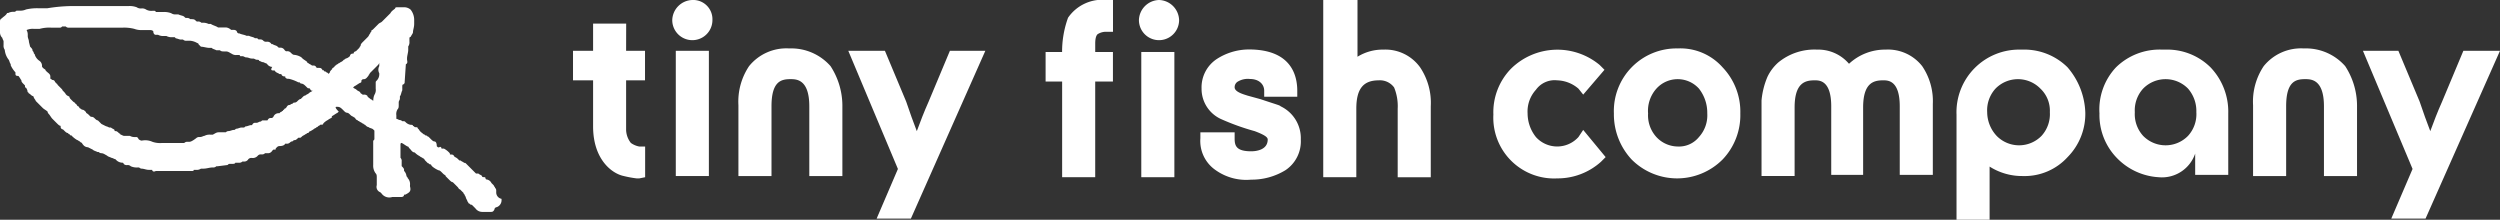 <svg xmlns="http://www.w3.org/2000/svg" width="210.27" height="18.483" viewBox="0 0 210.27 18.483"><rect x="0" y="0" width="210.27" height="18.483" fill="#333333" stroke="none"/><g transform="translate(48.195)"><path d="M52.972,2H50.189V4.286H48.5V6.77h1.689v3.875c0,2.782,1.59,3.975,2.584,4.174a8.859,8.859,0,0,0,1.093.2h.2l.5-.1V12.335h-.5a1.729,1.729,0,0,1-.7-.3,1.85,1.85,0,0,1-.4-1.093V6.77h1.59V4.286h-1.59Z" transform="translate(-48.5 -0.013)" fill="#fff"/><path d="M58.589,0A1.741,1.741,0,0,0,56.9,1.689a1.689,1.689,0,1,0,3.379,0A1.617,1.617,0,0,0,58.589,0Z" transform="translate(-48.553)" fill="#fff"/><rect width="2.782" height="10.533" transform="translate(8.645 4.273)" fill="#fff"/><path d="M70.251,5.591A4.4,4.4,0,0,0,66.773,4.1a4.035,4.035,0,0,0-3.379,1.491A5.355,5.355,0,0,0,62.5,8.87v5.962h2.782V8.969c0-2.087.795-2.286,1.59-2.286.5,0,1.59,0,1.59,2.286v5.863h2.782V8.87a6.107,6.107,0,0,0-.994-3.279Z" transform="translate(-48.588 -0.026)" fill="#fff"/><path d="M80.346,4.3,78.557,8.573c-.4.894-.7,1.689-.994,2.484-.3-.795-.6-1.59-.894-2.484L74.881,4.3H71.8l4.174,9.937-1.789,4.174h2.882L83.327,4.3Z" transform="translate(-48.647 -0.027)" fill="#fff"/><g transform="translate(39.748)"><path d="M90.388,1.491a8.362,8.362,0,0,0-.5,2.882H88.5V6.857h1.391v8.049h2.782V6.857h1.491V4.372H92.674v-.7c0-.5.1-.7.2-.795a1.284,1.284,0,0,1,.795-.2h.5V0h-.5A3.5,3.5,0,0,0,90.388,1.491Z" transform="translate(-88.5)" fill="#fff"/><path d="M98.089,0A1.741,1.741,0,0,0,96.4,1.689a1.689,1.689,0,1,0,3.379,0A1.741,1.741,0,0,0,98.089,0Z" transform="translate(-88.55)" fill="#fff"/><rect width="2.782" height="10.533" transform="translate(8.049 4.372)" fill="#fff"/><path d="M108.357,8.97c-.1-.1-.2-.1-1.689-.6l-1.093-.3c-.3-.1-1.093-.3-1.093-.7a.546.546,0,0,1,.3-.5,1.634,1.634,0,0,1,.994-.2c.7,0,1.192.4,1.192.994v.5h2.782v-.5c0-1.292-.5-3.478-4.074-3.478a5,5,0,0,0-2.683.795A2.858,2.858,0,0,0,101.7,7.479a2.791,2.791,0,0,0,1.689,2.584,19.713,19.713,0,0,0,2.782.994c.795.3,1.093.5,1.093.7,0,.894-.994.994-1.391.994-1.292,0-1.391-.5-1.391-1.093v-.5H101.6v.5a2.973,2.973,0,0,0,1.292,2.683,4.442,4.442,0,0,0,2.981.795,5.433,5.433,0,0,0,2.882-.795,2.912,2.912,0,0,0,1.292-2.584A2.969,2.969,0,0,0,108.357,8.97Z" transform="translate(-88.582 -0.026)" fill="#fff"/><path d="M120.148,5.664h0a3.6,3.6,0,0,0-3.081-1.491,4.006,4.006,0,0,0-2.186.6V0H112V14.906h2.782V9.142c0-1.689.6-2.385,1.888-2.385a1.476,1.476,0,0,1,1.292.6,4.152,4.152,0,0,1,.3,1.789v5.764h2.782V8.943A5.355,5.355,0,0,0,120.148,5.664Z" transform="translate(-88.648)" fill="#fff"/></g><g transform="translate(77.41 4.074)"><path d="M198.451,5.591A4.4,4.4,0,0,0,194.973,4.1a4.035,4.035,0,0,0-3.379,1.491A5.355,5.355,0,0,0,190.7,8.87v5.962h2.782V8.969c0-2.087.795-2.286,1.59-2.286.5,0,1.59,0,1.59,2.286v5.863h2.782V8.87a6.107,6.107,0,0,0-.994-3.279Z" transform="translate(-126.804 -4.1)" fill="#fff"/><path d="M208.447,4.3l-1.789,4.273c-.4.894-.7,1.689-.994,2.484-.3-.795-.6-1.59-.894-2.484L202.981,4.3H200l4.174,9.937-1.789,4.174h2.882L211.527,4.3Z" transform="translate(-126.863 -4.101)" fill="#fff"/><path d="M133.555,11.553a2.41,2.41,0,0,1-3.577,0,3.2,3.2,0,0,1-.7-1.987,2.707,2.707,0,0,1,.7-1.987,1.937,1.937,0,0,1,1.789-.795,2.857,2.857,0,0,1,1.789.7l.4.5,1.789-2.087-.4-.4a5.556,5.556,0,0,0-7.453.3A5.243,5.243,0,0,0,126.4,9.665a5.112,5.112,0,0,0,5.366,5.366,5.454,5.454,0,0,0,3.677-1.391l.4-.4-1.888-2.286Z" transform="translate(-126.4 -4.101)" fill="#fff"/><path d="M141.966,4.1A5.266,5.266,0,0,0,136.6,9.565a5.571,5.571,0,0,0,1.491,3.875,5.4,5.4,0,0,0,7.652,0,5.4,5.4,0,0,0,1.491-3.875,5.4,5.4,0,0,0-1.491-3.875A4.747,4.747,0,0,0,141.966,4.1Zm-1.789,3.379a2.41,2.41,0,0,1,3.577,0,3.28,3.28,0,0,1,.7,2.087,2.707,2.707,0,0,1-.7,1.987,2.158,2.158,0,0,1-1.789.795,2.488,2.488,0,0,1-1.789-.795,2.707,2.707,0,0,1-.7-1.987A2.8,2.8,0,0,1,140.177,7.479Z" transform="translate(-126.464 -4.1)" fill="#fff"/><path d="M174.941,5.691A5.17,5.17,0,0,0,171.165,4.2h-.2A5.266,5.266,0,0,0,165.6,9.665v8.844h2.782V14.038a5.085,5.085,0,0,0,2.782.795,4.887,4.887,0,0,0,3.776-1.59,5.17,5.17,0,0,0,1.491-3.776,6.127,6.127,0,0,0-1.491-3.776ZM173.45,9.467a2.707,2.707,0,0,1-.7,1.987,2.64,2.64,0,0,1-3.776,0,2.954,2.954,0,0,1-.795-1.987,2.707,2.707,0,0,1,.7-1.987,2.64,2.64,0,0,1,3.776,0A2.552,2.552,0,0,1,173.45,9.467Z" transform="translate(-126.646 -4.101)" fill="#fff"/><path d="M159.534,4.2a4.443,4.443,0,0,0-3.08,1.192A3.4,3.4,0,0,0,153.77,4.2a4.78,4.78,0,0,0-3.279,1.093,3.8,3.8,0,0,0-.894,1.192,6.568,6.568,0,0,0-.5,1.987v6.36h2.782V9.069c0-2.087.894-2.286,1.689-2.286.4,0,1.391,0,1.391,2.186v5.764h2.683V9.069c0-2.087.894-2.286,1.689-2.286.4,0,1.391,0,1.391,2.186v5.764h2.782V8.771a5.241,5.241,0,0,0-.894-3.18A3.654,3.654,0,0,0,159.534,4.2Z" transform="translate(-126.543 -4.101)" fill="#fff"/><path d="M183.265,4.2h-.3a5.243,5.243,0,0,0-3.875,1.491A5.177,5.177,0,0,0,177.7,9.566a5.17,5.17,0,0,0,1.491,3.776,5.316,5.316,0,0,0,3.478,1.59,2.952,2.952,0,0,0,3.081-1.987v1.789h2.782V9.566a5.4,5.4,0,0,0-1.491-3.875A5.17,5.17,0,0,0,183.265,4.2Zm2.584,5.267a2.707,2.707,0,0,1-.7,1.987,2.64,2.64,0,0,1-3.776,0,2.707,2.707,0,0,1-.7-1.987,2.707,2.707,0,0,1,.7-1.987,2.64,2.64,0,0,1,3.776,0A2.865,2.865,0,0,1,185.848,9.467Z" transform="translate(-126.723 -4.101)" fill="#fff"/></g></g><path d="M41.736,16.2V16h0a.308.308,0,0,0-.1-.2c0-.1-.1-.1-.1-.2l-.2-.2a.532.532,0,0,0-.4-.3.1.1,0,0,1-.1-.1c0-.1-.1-.1-.2-.1a.1.1,0,0,1-.1-.1c-.1-.1-.2-.1-.3-.2h-.2l-.3-.3-.2-.2-.3-.3c-.1-.1-.1-.1-.2-.1h0c-.1-.1-.2-.1-.3-.2h-.1l-.1-.1a.764.764,0,0,0-.3-.2c-.1-.2-.2-.2-.3-.2s-.1,0-.1-.1a1.745,1.745,0,0,0-.5-.4h-.2c0-.1-.1-.2-.2-.1-.1,0-.1,0-.2-.1,0-.3-.1-.4-.2-.4s-.2-.1-.3-.2l-.2-.2c-.1,0-.1-.1-.2-.1s-.1-.1-.2-.1c-.1-.1-.3-.2-.4-.4l-.1-.1c0-.1-.1-.1-.2-.1s-.1-.1-.2-.1c0-.1-.1-.1-.2-.1h0a.753.753,0,0,1-.4-.2c-.1-.1-.1-.1-.2-.1h-.1a.347.347,0,0,0-.2-.1c-.1,0-.2-.1-.3-.1h0v-.3a.745.745,0,0,1,.1-.5c.1-.1.1-.2.1-.4v-.2c0-.1.1-.2.1-.3v-.2c.1-.1.1-.3.2-.5v-.3c0-.1,0-.2.1-.2.1-.1.1-.1.1-.2l.1-1.491c.2-.1.1-.3.1-.4v-.1c0-.2.1-.5.1-.7v-.3a.6.6,0,0,0,.1-.4v-.3a.1.1,0,0,1,.1-.1c.1-.2.2-.3.2-.4,0-.2.1-.4.1-.7v-.3a1.387,1.387,0,0,0-.3-.894.84.84,0,0,0-.6-.2h-.5c-.1,0-.2,0-.2.1-.1.1-.3.2-.4.4l-.3.3-.2.2-.1.1-.1.1c-.1.1-.2.1-.3.2l-.3.3-.2.2a.1.1,0,0,0-.1.1c0,.1-.1.1-.1.2-.1.1-.1.2-.2.3l-.2.2-.2.2c-.1.1-.2.2-.2.3s-.1.1-.1.2l-.3.3a.214.214,0,0,0-.2.2h-.1a.214.214,0,0,0-.2.2.764.764,0,0,1-.3.2c-.1,0-.1.1-.2.1l-.1.1c-.1.1-.2.1-.3.2-.1,0-.1.1-.2.1l-.1.1a.1.1,0,0,0-.1.1c-.1.1-.2.1-.2.2-.1.1-.2.2-.2.3l-.1.1-.1-.1c-.1,0-.1-.1-.2-.1a.1.1,0,0,1-.1-.1h-.1c-.1-.2-.2-.2-.3-.2h-.2c-.1-.2-.2-.2-.3-.2h-.1c-.1-.1-.2-.1-.3-.2a.1.1,0,0,1-.1-.1c-.1-.1-.3-.2-.4-.3l-.1-.1a1.412,1.412,0,0,0-.6-.2c-.1,0-.2-.1-.3-.2a.365.365,0,0,0-.3-.1c-.1,0-.1,0-.2-.1a.4.4,0,0,0-.4-.2c-.1,0-.1,0-.2-.1s-.3-.1-.4-.2h-.1a.4.4,0,0,0-.4-.2h-.1a.308.308,0,0,1-.2-.1c-.1-.1-.2-.1-.4-.1-.1-.1-.1-.1-.2-.1h-.1c-.1-.1-.3-.1-.5-.2h-.2c-.2-.1-.4-.1-.6-.2-.1,0-.1,0-.2-.1h0c0-.1-.1-.2-.3-.2h-.2a.753.753,0,0,0-.4-.2h-.7c-.1-.1-.5-.2-.6-.3h-.2a1.08,1.08,0,0,0-.5-.1h-.1a.365.365,0,0,0-.3-.1c-.1,0-.1,0-.2-.1s-.2-.1-.4-.1H16a.365.365,0,0,0-.3-.1c-.1,0-.1,0-.2-.1s-.3-.1-.5-.2h-.2a.6.6,0,0,1-.4-.1,1.691,1.691,0,0,0-.7-.1h-.6a.1.1,0,0,0-.1-.1h-.2a.9.9,0,0,1-.5-.1.6.6,0,0,0-.4-.1.6.6,0,0,1-.4-.1,1.691,1.691,0,0,0-.7-.1H5.962A13.318,13.318,0,0,0,3.975.7h-.7A4.076,4.076,0,0,0,2.186.8a1.08,1.08,0,0,1-.5.1h-.3a.308.308,0,0,1-.2.1.9.9,0,0,0-.5.1H.6c-.1.2-.3.3-.4.4h0c-.1.1-.2.1-.2.3v.894a.642.642,0,0,0,.2.5c0,.1.1.2.1.3v.3a.6.6,0,0,0,.1.4,1.586,1.586,0,0,0,.3.795c.1.1.1.3.2.4v.1a2.079,2.079,0,0,0,.4.6v.1c0,.1,0,.2.2.2.1,0,.1.1.2.2,0,.1.1.1.1.2s.1.2.2.3l.1.1h0c0,.1,0,.2.1.2l.1.2s0,.2.1.2a.1.1,0,0,0,.1.1c.1.1.2.2.3.2h0c.1.3.2.3.2.4l.1.1.3.3.2.2c.1.1.3.2.4.3a.347.347,0,0,0,.1.2c.1.1.2.3.3.4l.1.1.3.3c.1.1.2.2.3.2v.1a.214.214,0,0,0,.2.2l.1.1c.1.1.2.2.3.2h0l.1.1a.1.1,0,0,1,.1.1h.1a2.168,2.168,0,0,0,.5.4c.1,0,.1.1.2.1l.1.1c.1,0,.1.1.2.2a.516.516,0,0,0,.4.2l.4.2c.1.1.2.1.4.2h.1a.347.347,0,0,0,.2.1c.2,0,.3.1.5.2.1.1.2.1.4.2.1,0,.2.1.3.1l.1.1a.759.759,0,0,0,.5.2h0a.1.1,0,0,1,.1.1.365.365,0,0,0,.3.1.365.365,0,0,1,.3.1,1.26,1.26,0,0,0,.6.1h.1a.347.347,0,0,0,.2.1c.2,0,.4.1.6.1h.3c0,.1.1.2.3.1H16.1c.1,0,.2,0,.2-.1h.2a.6.6,0,0,0,.4-.1h.2c.3,0,.5-.1.795-.1a.365.365,0,0,0,.3-.1h.1l.795-.1c.1,0,.1-.1.2-.1h.2c.1,0,.3,0,.3-.1h.3a.365.365,0,0,0,.3-.1h.1a.4.4,0,0,0,.4-.2.365.365,0,0,1,.3-.1.547.547,0,0,0,.5-.2.347.347,0,0,1,.2-.1h.2a.308.308,0,0,0,.2-.1h.2a.4.4,0,0,0,.4-.2l.1-.1h.1c.1,0,.1,0,.1-.1l.1-.1a.308.308,0,0,1,.2-.1c.1,0,.4,0,.5-.2h.1a.365.365,0,0,0,.3-.1.347.347,0,0,1,.2-.1.1.1,0,0,0,.1-.1h.1c.1,0,.2-.1.3-.2h.1c.1,0,.1,0,.2-.1s.2-.1.3-.2c.1,0,.1-.1.2-.1a.1.1,0,0,0,.1-.1,2.172,2.172,0,0,0,.5-.3c.1,0,.1-.1.2-.1l.1-.1c.1,0,.1-.1.2-.1h.1a.1.1,0,0,0,.1-.1,1.372,1.372,0,0,1,.4-.3c.1-.1.2-.1.3-.2,0,0,.1,0,0-.1.2-.1.3-.2.5-.3l.1-.1c-.3-.3-.3-.4-.2-.4h.1c.2,0,.3.1.5.3l.1.1a.347.347,0,0,0,.2.1c.1,0,.2.1.3.2s.2.1.3.2a.1.1,0,0,1,.1.1l.1.1c.1,0,.1.1.2.1.1.1.2.1.3.2.1,0,.1.1.2.1.1.1.2.2.3.2.1.1.3.1.4.2l.1.1v.6h0v.1c0,.1-.1.1-.1.2v1.987a1.071,1.071,0,0,0,.2.7c.1.1.1.2.1.4v.6a.483.483,0,0,0,.3.6l.1.1a.8.8,0,0,0,.894.3h.7c.1,0,.3,0,.3-.2h.1c.4-.2.5-.3.4-.7v-.1a.73.73,0,0,0-.2-.6c0-.1-.1-.1-.1-.2a.753.753,0,0,0-.2-.4v-.1c0-.1-.1-.2-.2-.3v-.4a.365.365,0,0,0-.1-.3V12.127h0a.1.1,0,0,1,.1-.1c.2.1.3.2.5.3a.1.1,0,0,1,.1.1h0l.1.1c.1.1.2.3.4.3h0a1.372,1.372,0,0,0,.4.3c.1.1.2.1.3.2.1,0,.1.1.2.2l.2.2c.1,0,.1.1.2.1a.1.1,0,0,1,.1.1l.1.1a2.172,2.172,0,0,0,.5.3c.1,0,.2.1.3.2l.1.1c.1.1.2.1.2.2l.3.3c.1.1.2.2.3.2l.1.1a2440.521,2440.521,0,0,0,.2.2l.1.1c.1.1.1.2.2.2l.3.3c0,.1.1.1.1.2.1.1.1.3.2.4a.347.347,0,0,0,.1.2.1.1,0,0,0,.1.1c.1.1.1.1.2.1l.3.3a.708.708,0,0,0,.6.3h.7c.1,0,.2,0,.3-.2a.214.214,0,0,1,.2-.2.618.618,0,0,0,.4-.6v-.1A.546.546,0,0,1,41.736,16.2ZM31.9,6.165v.1a.759.759,0,0,1-.2.5c-.1.1-.1.1-.1.2v.5a.745.745,0,0,1-.1.5,1.08,1.08,0,0,0-.1.5c-.1,0-.1-.1-.2-.1-.1-.1-.3-.2-.3-.3a.365.365,0,0,0-.3-.1h-.1c-.1-.1-.2-.1-.2-.2-.1-.1-.2-.1-.3-.2s-.2-.1-.3-.2h0l.1-.1c.2-.1.3-.2.5-.3.1,0,.1-.1.1-.2.1-.1.1-.1.2-.1.2,0,.3-.2.4-.3,0-.1.1-.1.1-.2l.3-.3.3-.3c.1-.1.2-.2.2-.3h0v.3A.625.625,0,0,0,31.9,6.165Zm.2-.4ZM10.434,11.431c-.1,0-.2-.1-.3-.1a.1.1,0,0,0-.1-.1c-.1-.1-.2-.2-.3-.2s-.1,0-.1-.1c-.1-.1-.2-.1-.3-.2h-.1c-.1,0-.2-.1-.3-.1l-.4-.2-.3-.3c-.1,0-.2-.1-.3-.2a.347.347,0,0,0-.2-.1c-.1,0-.1,0-.2-.1l-.1-.1c-.1-.1-.2-.1-.2-.2-.1-.1-.2-.2-.3-.2s-.1-.1-.2-.1c-.1-.1-.1-.2-.2-.2-.1-.1-.1-.2-.2-.2,0-.1-.1-.1-.2-.2l-.2-.2a.347.347,0,0,1-.1-.2l-.2-.1-.1-.1h0c-.1-.2-.3-.3-.3-.4l-.3-.3-.1-.1a.1.1,0,0,0-.1-.1.1.1,0,0,0-.1-.1.214.214,0,0,0-.2-.2c-.1,0-.1-.1-.2-.1v-.2c0-.2-.2-.3-.3-.4l-.1-.1c0-.1-.1-.1-.2-.2s-.1-.1-.1-.2a.516.516,0,0,0-.2-.4.992.992,0,0,1-.4-.5c0-.1-.1-.1-.1-.2s-.1-.1-.1-.2-.1-.2-.2-.3h0l-.1-.4c0-.2-.1-.3-.1-.5v-.1a.751.751,0,0,0-.1-.4,1.26,1.26,0,0,1,.6-.1h.5a3.063,3.063,0,0,1,.994-.1h.6c.2,0,.2,0,.3-.1h.3a.347.347,0,0,0,.2.1h4.571a3.381,3.381,0,0,1,.994.1,1.691,1.691,0,0,0,.7.1h.5c.2,0,.3,0,.4.1,0,.2.1.3.2.3h.2a.9.9,0,0,0,.5.1h.2a.9.9,0,0,0,.5.1h.2l.1.1c.1,0,.3.1.4.1h.2a.365.365,0,0,0,.3.1H16a1.412,1.412,0,0,1,.6.2.1.1,0,0,1,.1.1l.2.2c.2,0,.5.1.7.1h.2c.1.1.2.1.4.2h.3c.1.1.2.1.4.1h.1c.2,0,.3.1.5.2a.6.6,0,0,0,.4.1h.2a.1.1,0,0,1,.1.1h.2c.1,0,.2.1.3.1h0c.2,0,.3.1.5.1h.1c.1,0,.2.1.3.1s.2,0,.2.1c.1,0,.2.1.3.1s.2.1.3.1l.1.1a.516.516,0,0,0,.4.2c-.2.3,0,.3.1.3h.1c.1.2.3.2.4.3.1,0,.2,0,.2.1a.308.308,0,0,0,.2.1c.1,0,.1,0,.1.1a.308.308,0,0,0,.2.1h.1a3.364,3.364,0,0,1,.795.3h.1l.1.1c.2,0,.3.1.5.3.1.1.1.1.2.1a.1.1,0,0,1,.1.1l.1.1h.1c-.1.1-.2.1-.3.2s-.2.1-.3.2a.347.347,0,0,0-.2.1l-.1.1-.1.1c-.1,0-.2.1-.3.2a.308.308,0,0,1-.2.1h0c-.1,0-.1,0-.2.1a.308.308,0,0,0-.2.1c-.1,0-.2,0-.3.2l-.1.1a.1.1,0,0,0-.1.1.1.1,0,0,0-.1.1c-.1,0-.1.1-.2.1l-.1.1h0a.459.459,0,0,0-.5.3c-.1.1-.1.1-.2.1h0c-.1,0-.2,0-.3.2h-.4c-.1,0-.1.1-.2.1h0c-.1,0-.2.1-.3.1h-.1c-.1,0-.2,0-.3.2h-.1c-.1,0-.3.1-.4.1s-.1.1-.2.1h-.2c-.1,0-.3.1-.4.1s-.1.1-.2.1h0c-.2,0-.3.1-.5.1a.308.308,0,0,0-.2.1h-.6c-.2,0-.3.1-.5.2h-.2a.9.9,0,0,0-.5.1c-.1,0-.2.1-.4.1a.365.365,0,0,0-.3.1c-.4.3-.5.3-.6.3h-.1a.365.365,0,0,0-.3.1H13.614a1.937,1.937,0,0,1-.795-.1,1.468,1.468,0,0,0-.894-.1c-.1,0-.3-.1-.3-.2l-.1-.1h-.2a.751.751,0,0,1-.4-.1h-.5Zm.1.2Z" transform="translate(0 -0.004)" fill="#fff"/></svg>